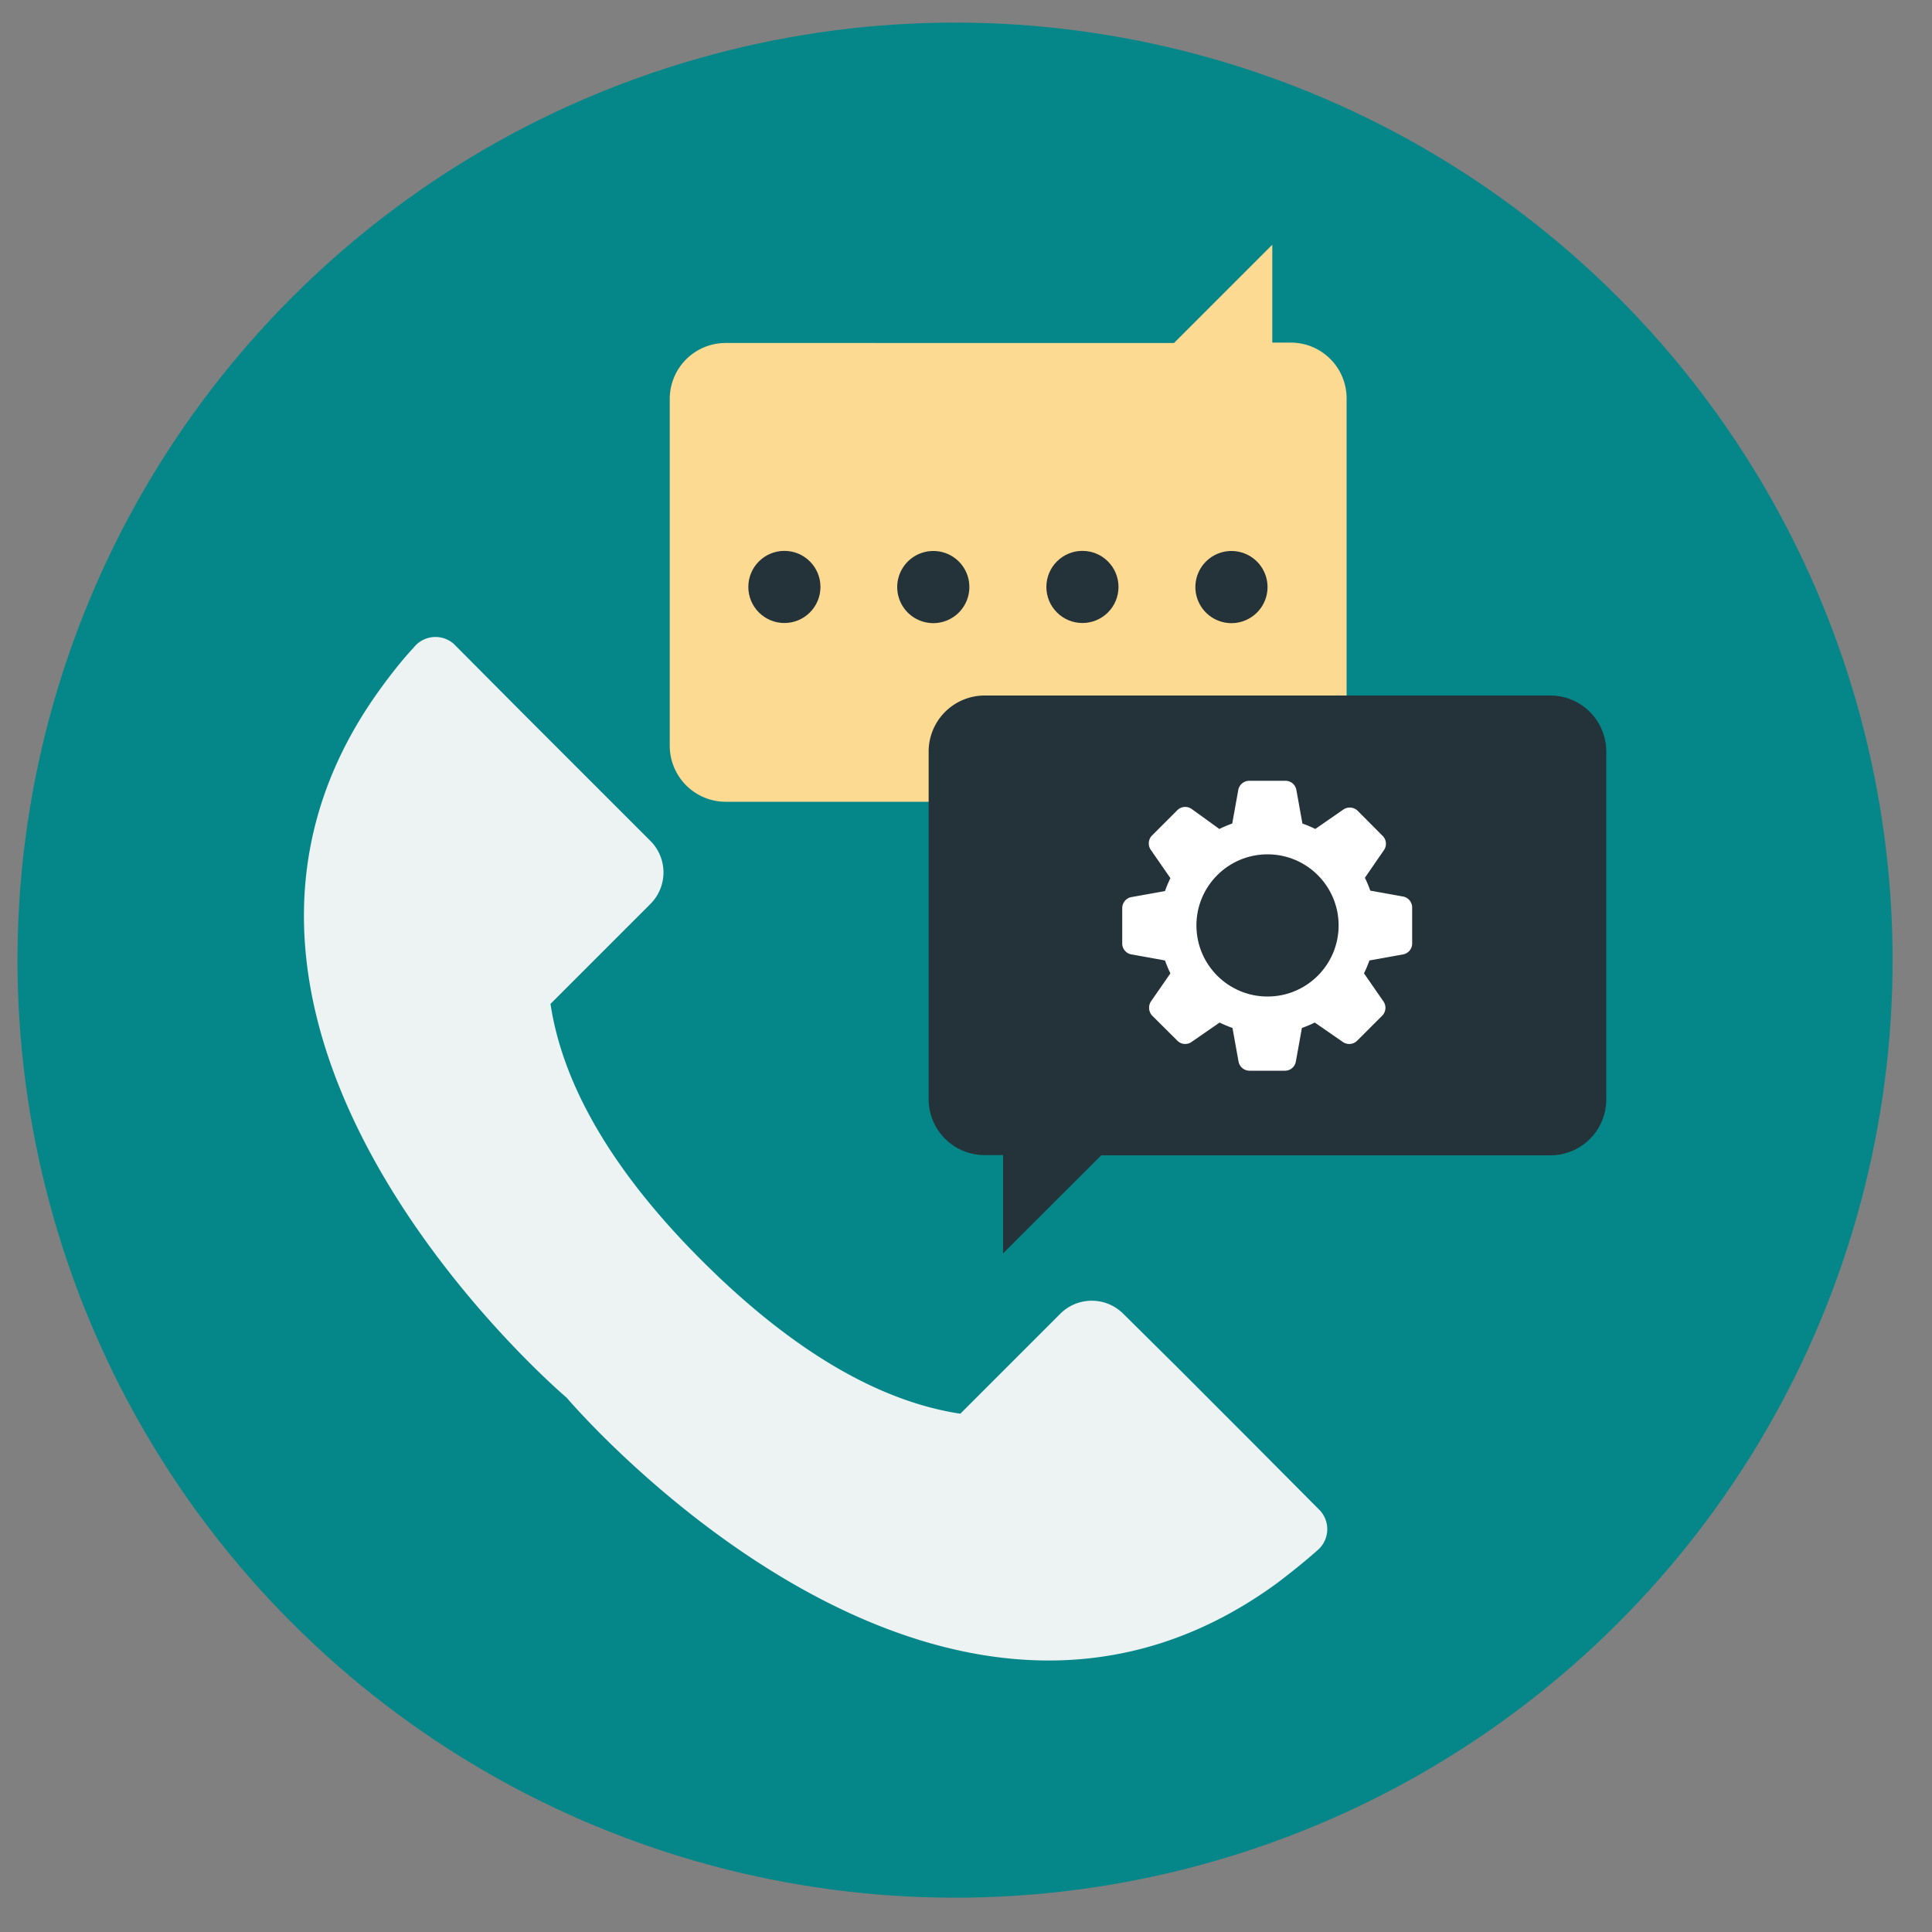 <svg id="Layer_2" data-name="Layer 2" xmlns="http://www.w3.org/2000/svg" viewBox="0 0 150 150"><rect x="0" y="0" width="150" height="150" fill="#808080" stroke="none"/><defs><style>.cls-1{fill:#058789;}.cls-2{fill:#edf3f3;}.cls-3{fill:#fdda92;}.cls-4{fill:#243239;}.cls-5{fill:#fff;}</style></defs><circle class="cls-1" cx="74.15" cy="74.54" r="72.79" transform="translate(-30.99 74.27) rotate(-45)"/><path class="cls-2" d="M32.14,50.25c-.92,1-1.76,2.06-2.52,3.11C10.19,79.91,44,108.52,44,108.52s28.61,33.81,55.17,14.38c1-.76,2.06-1.6,3.1-2.52a2.15,2.15,0,0,0,.22-3.1L97.24,112l-5.78-5.79L87.21,102a3.46,3.46,0,0,0-4.89,0l-7.76,7.76c-5.43-.82-12.15-4-20-11.82s-11-14.55-11.82-20l7.76-7.76a3.46,3.46,0,0,0,0-4.89l-4.25-4.25-5.78-5.78L35.24,50A2.15,2.15,0,0,0,32.14,50.25Z"/><path class="cls-3" d="M104.55,57.93v-27a4.33,4.33,0,0,0-4.33-4.33H98.78V19l-7.63,7.63H56.29A4.34,4.34,0,0,0,52,30.91v27a4.35,4.35,0,0,0,4.34,4.34h43.93A4.34,4.34,0,0,0,104.55,57.93Z"/><circle class="cls-4" cx="60.9" cy="45.57" r="2.8"/><path class="cls-4" d="M75.26,45.57a2.8,2.8,0,1,1-2.79-2.79A2.79,2.79,0,0,1,75.26,45.57Z"/><circle class="cls-4" cx="84.04" cy="45.57" r="2.8"/><path class="cls-4" d="M98.41,45.57a2.8,2.8,0,1,1-2.8-2.79A2.8,2.8,0,0,1,98.41,45.57Z"/><path class="cls-4" d="M72.1,58.35v27a4.34,4.34,0,0,0,4.34,4.33h1.44v7.63L85.5,89.7h34.87a4.34,4.34,0,0,0,4.34-4.33v-27A4.35,4.35,0,0,0,120.37,54H76.44A4.35,4.35,0,0,0,72.1,58.35Z"/><path class="cls-5" d="M109,69.62l-2.61-.47a9.1,9.1,0,0,0-.42-1L107.45,66a.86.86,0,0,0-.11-1.11l-1.92-1.93a.88.88,0,0,0-1.12-.11l-2.18,1.51a9.1,9.1,0,0,0-1-.42l-.47-2.61a.86.86,0,0,0-.86-.71H97a.87.87,0,0,0-.86.71l-.47,2.61a9.1,9.1,0,0,0-1,.42L92.51,62.8a.87.87,0,0,0-1.11.11l-1.93,1.93A.88.88,0,0,0,89.36,66l1.51,2.18a9.1,9.1,0,0,0-.42,1l-2.61.47a.87.87,0,0,0-.71.86v2.73a.86.86,0,0,0,.71.86l2.61.47a9.1,9.1,0,0,0,.42,1l-1.51,2.18a.9.9,0,0,0,.11,1.12l1.93,1.92a.86.86,0,0,0,1.11.11l2.18-1.51a9.1,9.1,0,0,0,1,.42l.47,2.61a.87.87,0,0,0,.86.71h2.73a.86.86,0,0,0,.86-.71l.47-2.61a9.1,9.1,0,0,0,1-.42l2.18,1.51a.87.87,0,0,0,1.12-.11l1.92-1.92a.87.87,0,0,0,.11-1.12l-1.51-2.18a9.1,9.1,0,0,0,.42-1l2.61-.47a.86.86,0,0,0,.71-.86V70.48A.87.87,0,0,0,109,69.62Z"/><circle class="cls-4" cx="98.41" cy="71.85" r="5.52"/></svg>